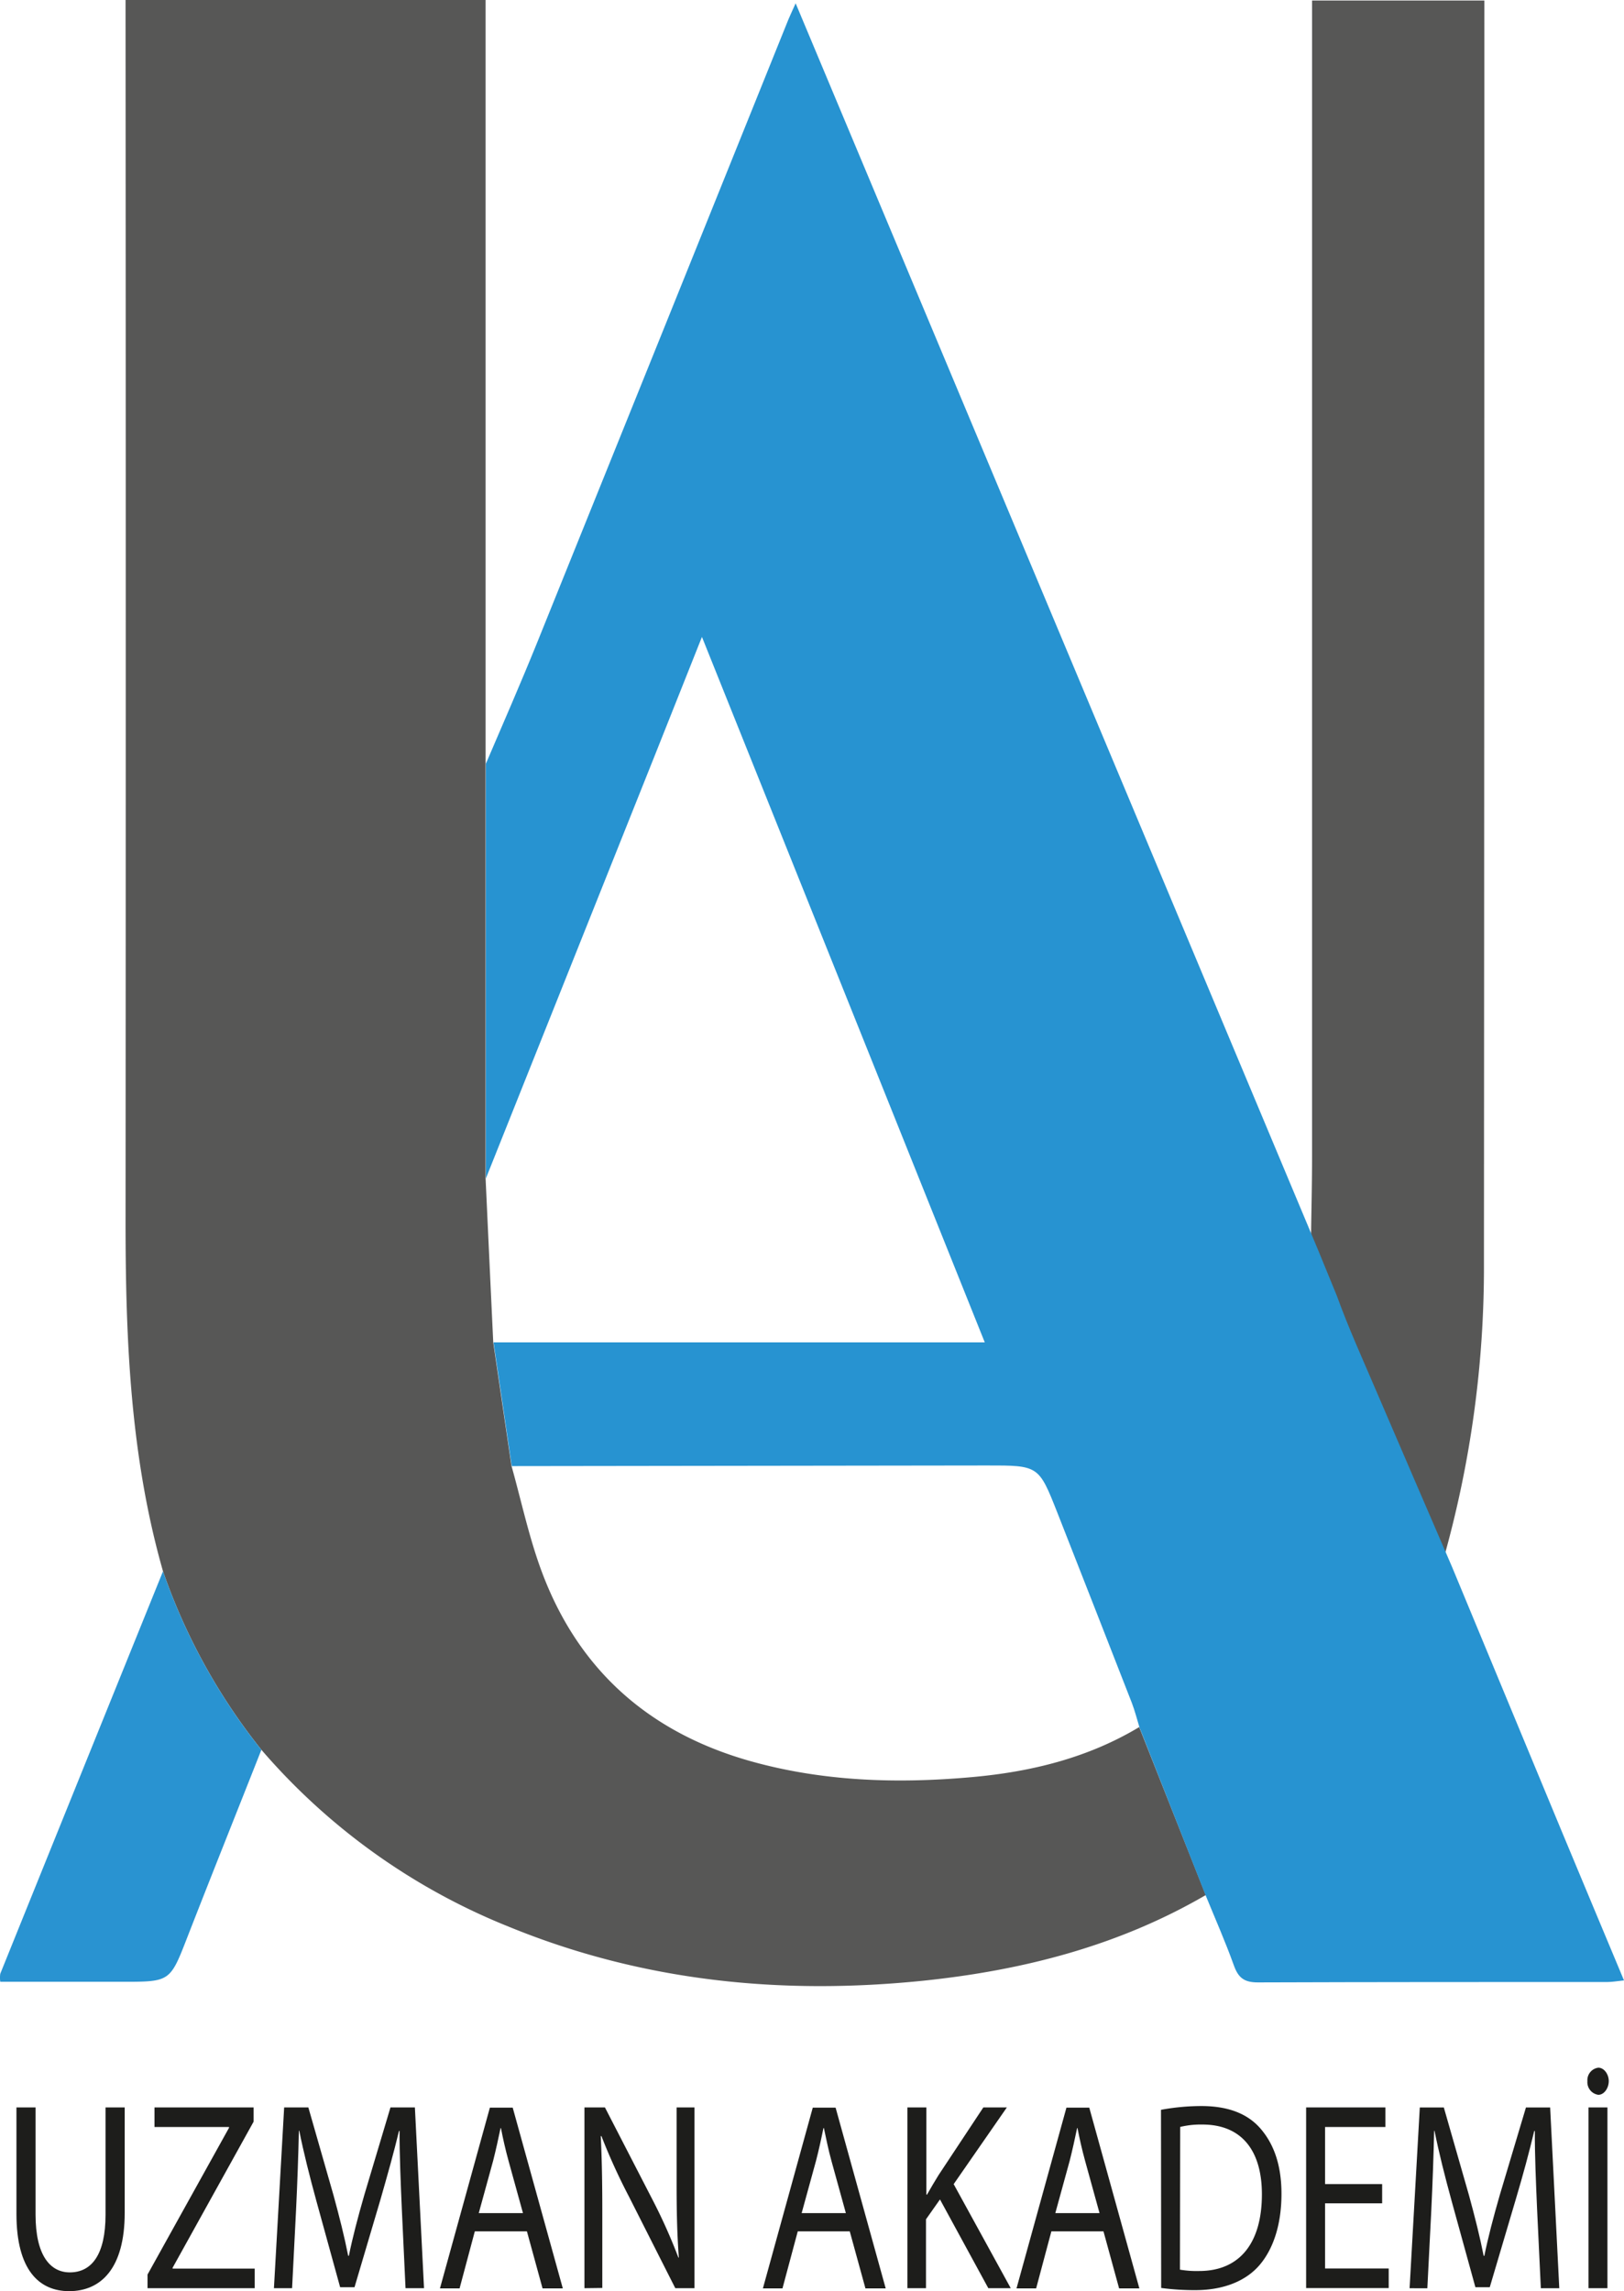 <?xml version="1.0" encoding="UTF-8"?> <svg xmlns="http://www.w3.org/2000/svg" width="100.39mm" height="141.6mm" viewBox="0 0 284.57 401.39"><path d="M252.35,274.46q-6.72-15.57-13.42-31.15c-2.32-5.43-4.77-10.82-6.78-16.36-1.19-3.28-1.64-6.82-2.42-10.25.06-4.63.18-9.27.18-13.91q0-99.34,0-198.7v-4H260.1V2.5q0,109.46-.07,218.89a187.78,187.78,0,0,1-7.11,51.83A8.64,8.64,0,0,1,252.35,274.46Z" style="fill:#575756"></path><path d="M211.28,332c-15.3,8.9-32,13.18-49.46,15-24.95,2.55-49.26.13-72.67-9.46a112.22,112.22,0,0,1-43.35-31,104.9,104.9,0,0,1-17.24-31.27C22.83,255.22,22,234.66,22,214q.07-105.06,0-210.12V0H85.09V133.79q0,36.32,0,72.66.66,14.36,1.34,28.72,1.59,10.82,3.19,21.62c1.75,6.22,3.08,12.59,5.34,18.63,6.46,17.25,18.9,28.17,36.63,33.14,12.69,3.55,25.64,3.94,38.66,2.78,10.36-.92,20.33-3.34,29.37-8.77Z" style="fill:#575756"></path><path d="M234.25,227c2,5.54,4.45,10.93,6.77,16.36,4.45,10.39,8.95,20.77,13.42,31.15q9.65,23.25,19.29,46.49c3.55,8.53,7.12,17.05,10.84,25.95-1.2.12-2.05.28-2.89.28-20.43,0-40.85,0-61.27.07-2.46,0-3.44-.86-4.21-3-1.48-4.13-3.26-8.15-4.92-12.21l-11.61-29.46c-.44-1.43-.8-2.9-1.34-4.3q-6.5-16.66-13.05-33.32c-3.27-8.28-3.28-8.28-12.36-8.27l-83.25.11Q88.08,246,86.48,235.17h86.08C156,193.91,139.66,153.08,123,111.58c-2.93,7.36-5.57,14-8.22,20.66L85.14,206.45q0-36.33,0-72.66c3-7,6.06-14,8.92-21.06Q116.12,58.11,138.13,3.46c.29-.71.63-1.41,1.29-2.88C170.1,73.8,200.49,146.28,231,219.07" style="fill:#2793d1"></path><path d="M28.56,275.28A104.9,104.9,0,0,0,45.8,306.55c-4.34,11-8.72,21.92-13,32.9-3,7.72-3,7.74-11.3,7.74H.05a4.64,4.64,0,0,1,0-1.42Q14.29,310.52,28.56,275.28Z" style="fill:#2993d1"></path><path d="M6.23,369.2V388c0,7.1,2.55,10.1,6,10.1,3.82,0,6.26-3.1,6.26-10.1V369.2h3.36v18.47c0,9.73-4.16,13.72-9.74,13.72-5.26,0-9.23-3.71-9.23-13.53V369.2Z" style="fill:#1d1d1b"></path><path d="M25.85,398.48l14.28-25.71v-.14H27.07V369.2H44.44v2.49L30.24,397.3v.14H44.63v3.43H25.85Z" style="fill:#1d1d1b"></path><path d="M70.41,387c-.19-4.41-.42-9.73-.39-13.67h-.11c-.88,3.71-2,7.66-3.24,12l-4.55,15.37H59.6L55.44,385.6c-1.22-4.46-2.25-8.55-3-12.31h-.07c-.08,3.94-.27,9.26-.5,14l-.69,13.58H48l1.79-31.67h4.24l4.39,15.32c1.07,3.9,1.94,7.38,2.59,10.67h.12c.65-3.2,1.56-6.68,2.71-10.67l4.58-15.32H72.7l1.6,31.67H71.06Z" style="fill:#1d1d1b"></path><path d="M83.2,390.91l-2.67,10H77.09l8.75-31.67h4l8.78,31.67H95.07l-2.74-10Zm8.44-3.19-2.52-9.12c-.57-2.07-1-4-1.34-5.78h-.07c-.39,1.88-.81,3.8-1.3,5.73l-2.52,9.17Z" style="fill:#1d1d1b"></path><path d="M102.41,400.87V369.2H106l8.25,16a97,97,0,0,1,4.62,10.3l.08,0c-.31-4.23-.39-8.08-.39-13V369.2h3.13v31.67h-3.36L110.2,384.8a105.34,105.34,0,0,1-4.81-10.57l-.12,0c.19,4,.27,7.8.27,13.07v13.53Z" style="fill:#1d1d1b"></path><path d="M139.79,390.91l-2.68,10h-3.43l8.74-31.67h4l8.78,31.67h-3.55l-2.75-10Zm8.43-3.19-2.52-9.12c-.57-2.07-.95-4-1.33-5.78h-.08c-.38,1.88-.8,3.8-1.3,5.73l-2.52,9.17Z" style="fill:#1d1d1b"></path><path d="M159,369.2h3.32v15.27h.12c.69-1.22,1.37-2.35,2-3.38l7.87-11.89h4.12l-9.32,13.44,10,18.23h-3.93l-8.47-15.55-2.45,3.48v12.07H159Z" style="fill:#1d1d1b"></path><path d="M184.23,390.91l-2.67,10h-3.44l8.75-31.67h4l8.78,31.67H196.1l-2.74-10Zm8.44-3.19-2.52-9.12c-.57-2.07-1-4-1.34-5.78h-.07c-.39,1.88-.81,3.8-1.3,5.73l-2.52,9.17Z" style="fill:#1d1d1b"></path><path d="M203.44,369.62a39.35,39.35,0,0,1,7.06-.66c4.77,0,8.17,1.37,10.42,4s3.63,6.25,3.63,11.38-1.3,9.39-3.7,12.31-6.38,4.56-11.38,4.56a44.32,44.32,0,0,1-6-.38Zm3.32,28a16.89,16.89,0,0,0,3.36.24c7.1,0,11-4.89,11-13.44,0-7.48-3.4-12.22-10.43-12.22a15.27,15.27,0,0,0-3.89.42Z" style="fill:#1d1d1b"></path><path d="M242.19,386h-10v11.42h11.15v3.43H228.87V369.2h13.89v3.43H232.19v10h10Z" style="fill:#1d1d1b"></path><path d="M269.34,387c-.19-4.41-.42-9.73-.39-13.67h-.11c-.88,3.71-1.95,7.66-3.24,12l-4.55,15.37h-2.52l-4.16-15.09c-1.22-4.46-2.25-8.55-3-12.31h-.07c-.08,3.94-.27,9.26-.5,14l-.69,13.58H247l1.79-31.67H253l4.39,15.32c1.07,3.9,1.94,7.38,2.59,10.67h.12c.65-3.2,1.56-6.68,2.71-10.67l4.58-15.32h4.24l1.6,31.67H270Z" style="fill:#1d1d1b"></path><path d="M278.16,364.59a2.2,2.2,0,0,1,1.91-2.35c1,0,1.83,1.13,1.83,2.35s-.8,2.4-1.83,2.4A2.23,2.23,0,0,1,278.16,364.59Zm3.51,4.61v31.67h-3.32V369.2Z" style="fill:#1d1d1b"></path></svg> 